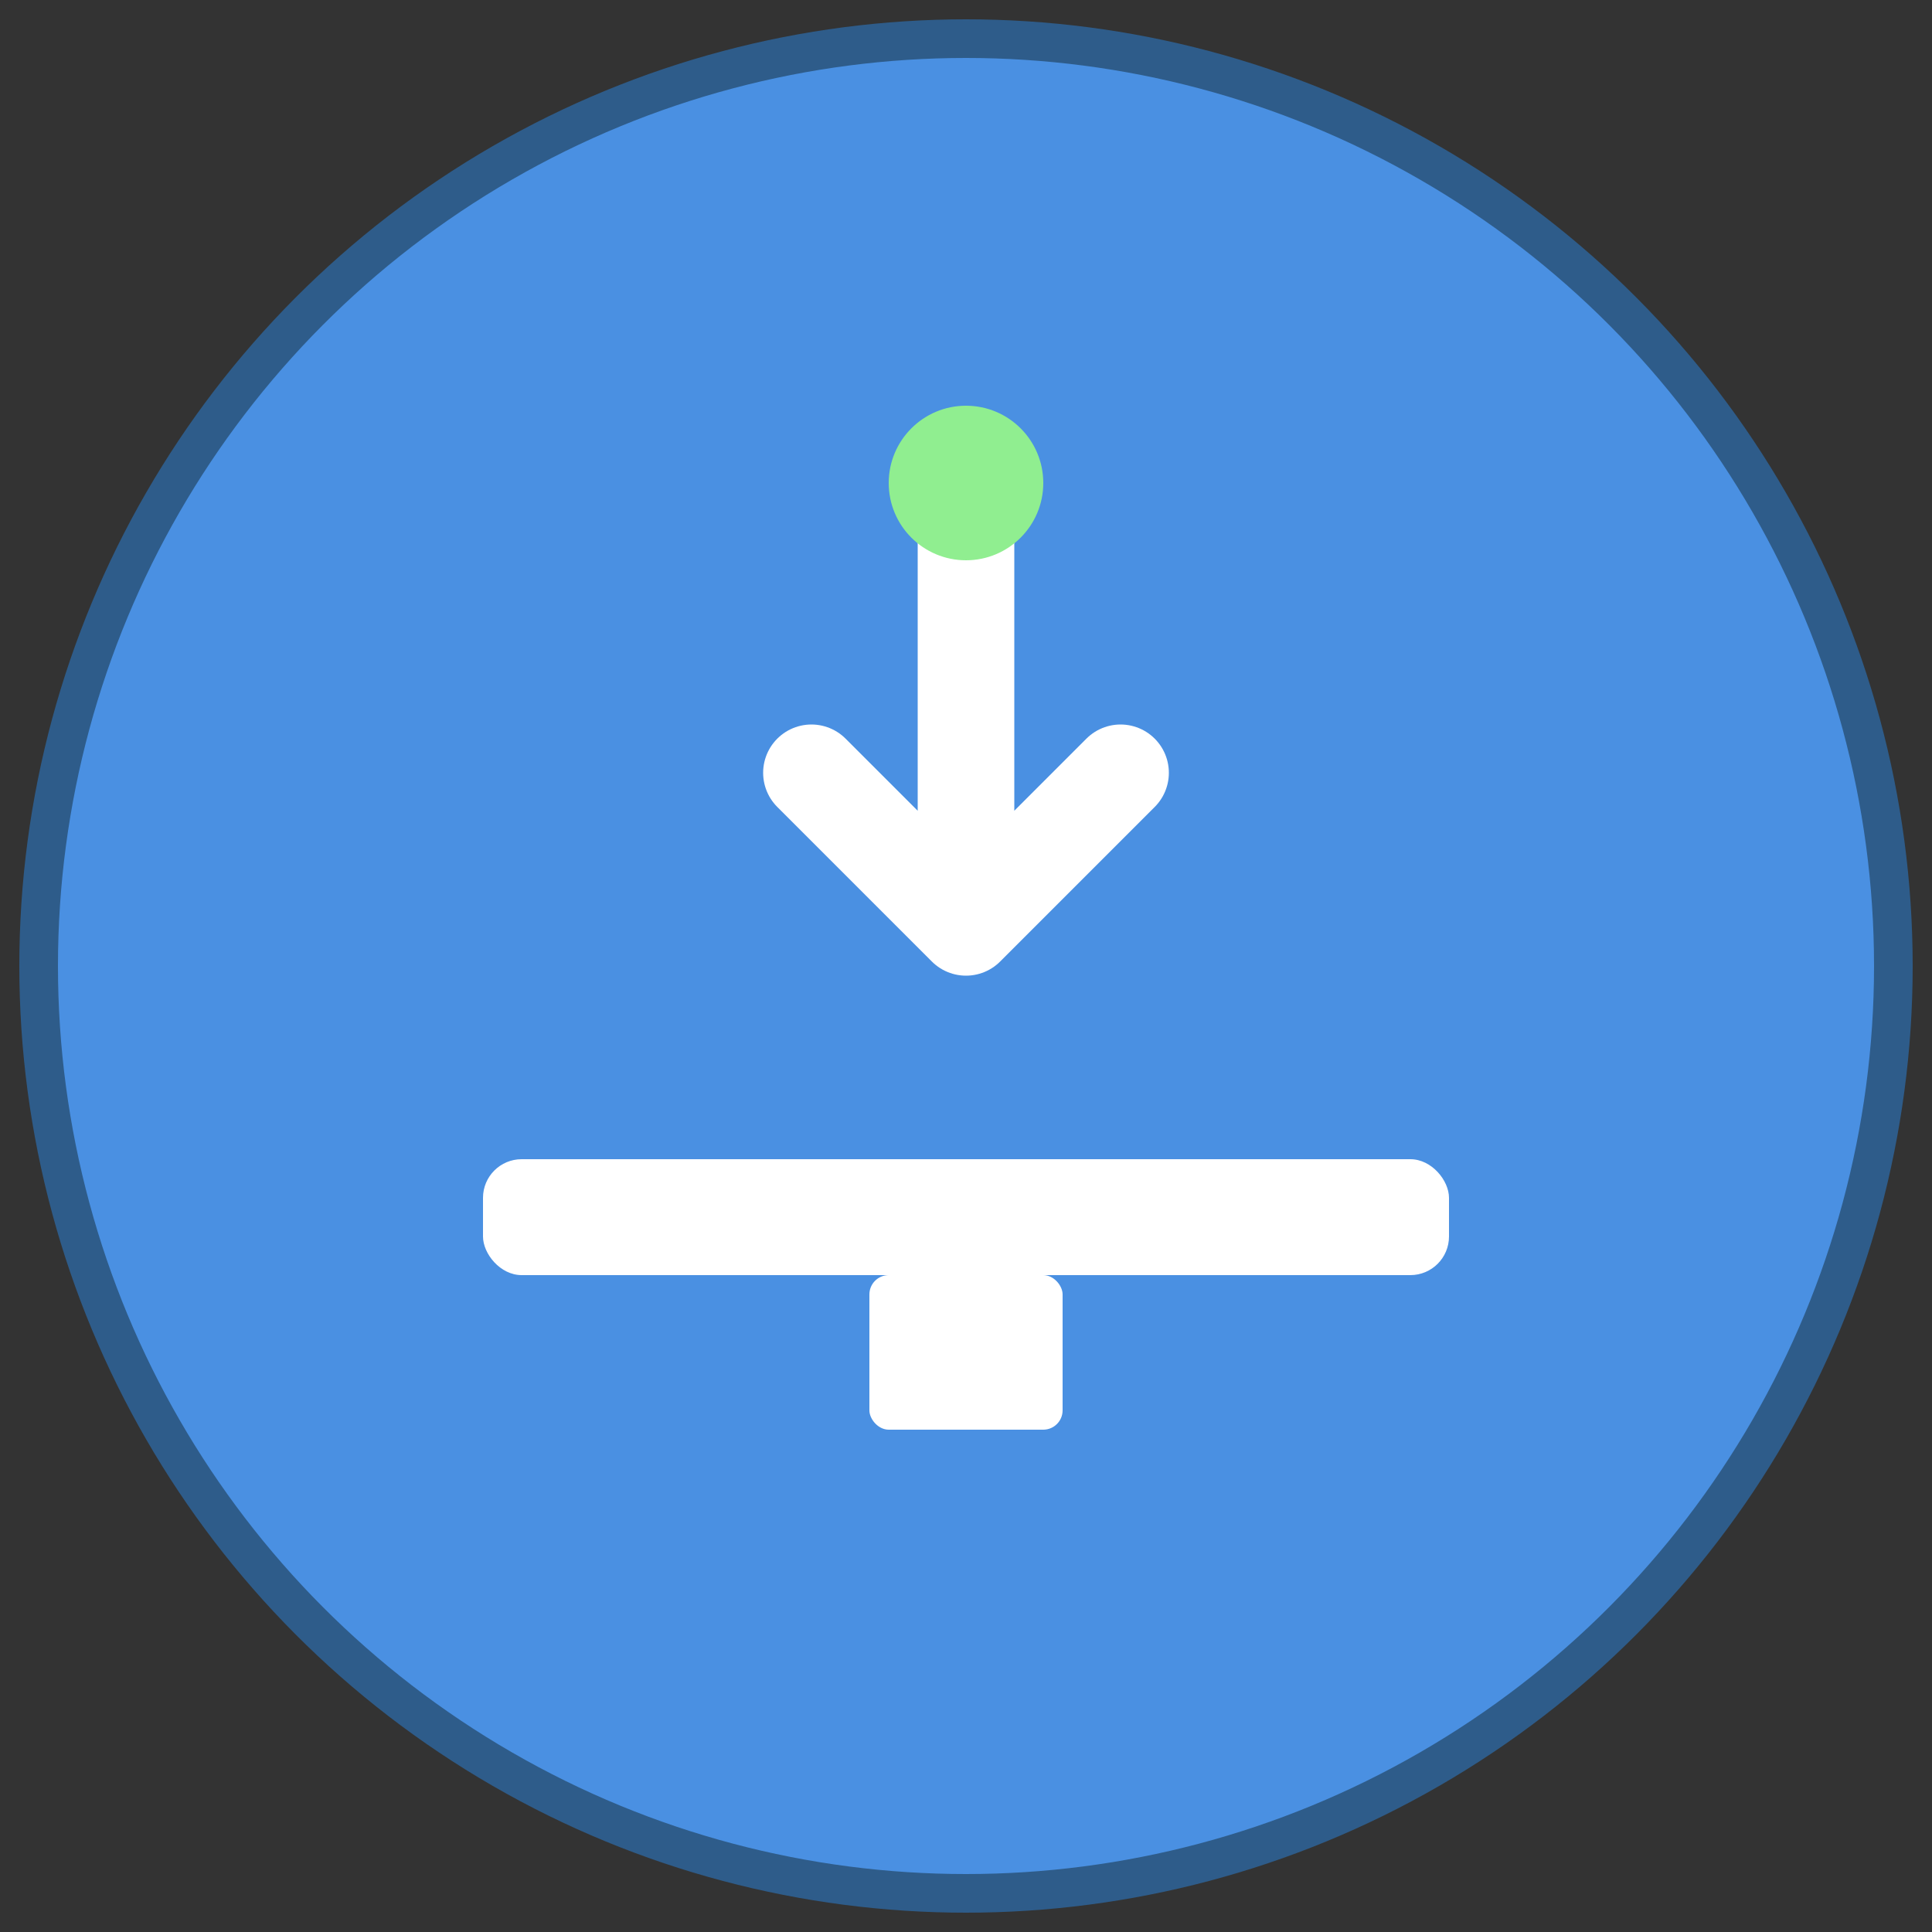 <svg xmlns="http://www.w3.org/2000/svg" viewBox="0 0 100 100">
  <rect x="0" y="0" width="100" height="100" fill="#333333" stroke="none"/>
  <!-- Background circle -->
  <circle cx="50" cy="50" r="48" fill="#4A90E2" stroke="#2E5C8A" stroke-width="2"/>

  <!-- Weight scale icon -->
  <g fill="white">
    <!-- Scale platform -->
    <rect x="25" y="60" width="50" height="6" rx="2"/>

    <!-- Scale base -->
    <rect x="45" y="66" width="10" height="8" rx="1"/>

    <!-- Downward trend arrow -->
    <path d="M 50 25 L 50 48 M 50 48 L 42 40 M 50 48 L 58 40"
          stroke="white" stroke-width="5" stroke-linecap="round"
          stroke-linejoin="round" fill="none"/>

    <!-- Small indicator circle -->
    <circle cx="50" cy="25" r="4" fill="#90EE90"/>
  </g>
</svg>
